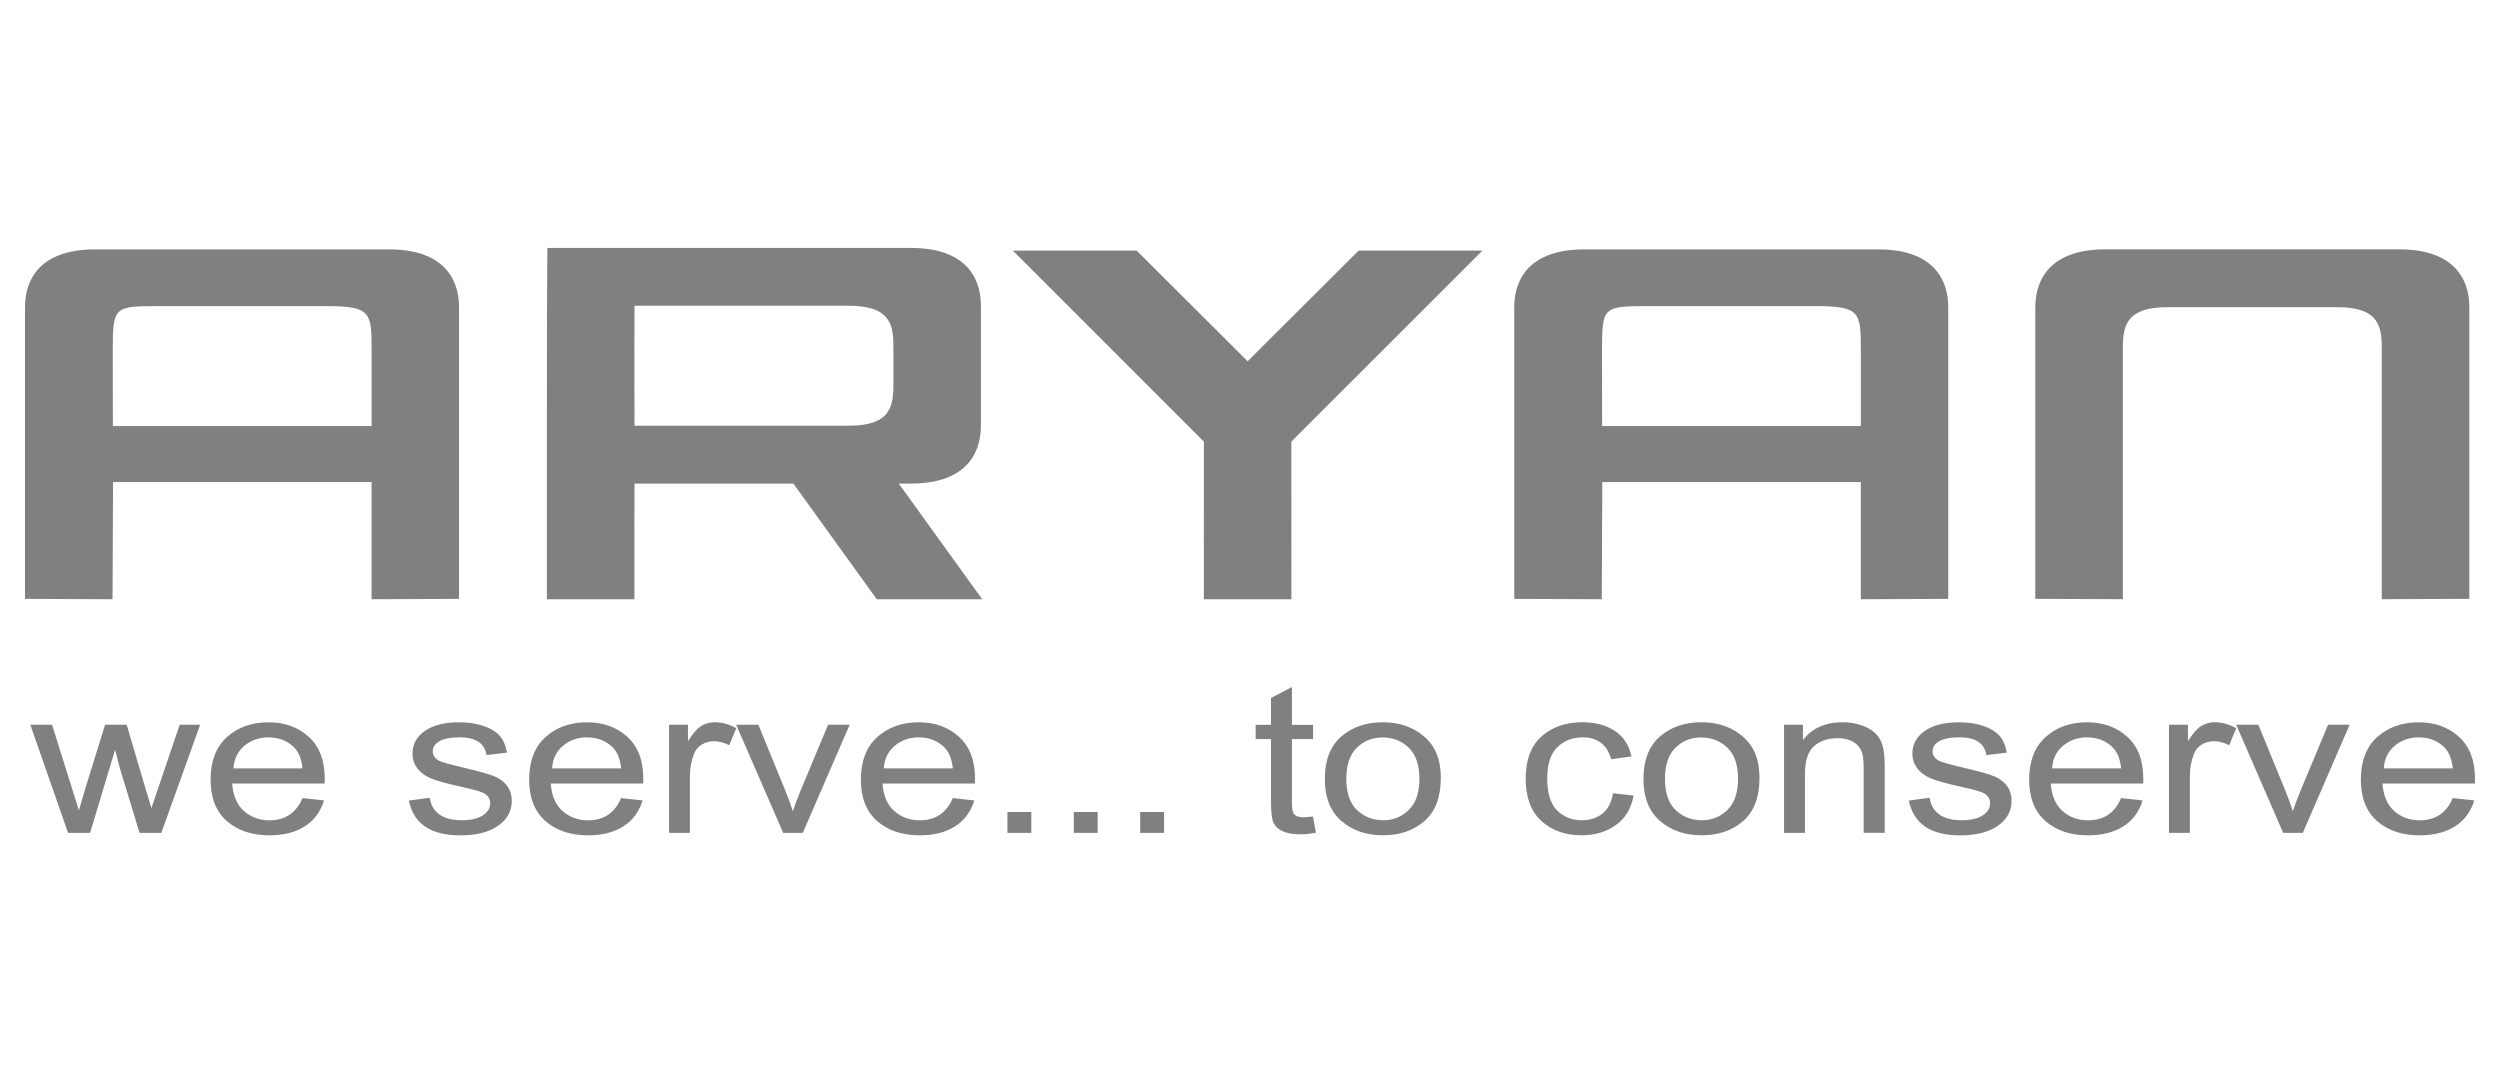 <?xml version="1.0" encoding="utf-8"?>
<!-- Generator: Adobe Illustrator 24.1.2, SVG Export Plug-In . SVG Version: 6.00 Build 0)  -->
<svg version="1.1" xmlns="http://www.w3.org/2000/svg" xmlns:xlink="http://www.w3.org/1999/xlink" x="0px" y="0px"
	 viewBox="0 0 600 260" style="enable-background:new 0 0 600 260;" xml:space="preserve">
<style type="text/css">
	.st0{fill:#808080;}
	.st1{fill-rule:evenodd;clip-rule:evenodd;fill:#808080;}
	.st2{fill:#666666;}
	.st3{filter:url(#Adobe_OpacityMaskFilter);}
	.st4{clip-path:url(#SVGID_5_);fill:#FFFFFF;}
	.st5{clip-path:url(#SVGID_5_);fill:#1A1A18;}
	.st6{clip-path:url(#SVGID_5_);}
	.st7{mask:url(#SVGID_3_);fill-rule:evenodd;clip-rule:evenodd;fill:#808080;}
	.st8{fill:none;stroke:#E78D37;stroke-width:0.216;stroke-miterlimit:22.926;}
	.st9{clip-path:url(#SVGID_9_);fill:#808080;}
	.st10{clip-path:url(#SVGID_11_);fill:#808080;}
	.st11{clip-path:url(#SVGID_13_);fill:#808080;}
	.st12{clip-path:url(#SVGID_15_);fill:#808080;}
	.st13{clip-path:url(#XMLID_97_);fill:#808080;}
	.st14{clip-path:url(#SVGID_17_);fill:#A5A5A5;}
	.st15{clip-path:url(#SVGID_17_);fill:#A0A0A0;}
	.st16{clip-path:url(#SVGID_17_);fill:#999999;}
	.st17{clip-path:url(#SVGID_17_);fill:#969696;}
	.st18{clip-path:url(#SVGID_17_);fill:#919191;}
	.st19{clip-path:url(#SVGID_17_);fill:#848484;}
	.st20{clip-path:url(#SVGID_17_);fill:#808080;}
	.st21{opacity:0.5;clip-path:url(#SVGID_17_);}
	.st22{clip-path:url(#SVGID_19_);fill:#808080;}
	.st23{clip-path:url(#SVGID_21_);fill:#808080;}
	.st24{clip-path:url(#SVGID_23_);fill:#808080;}
	.st25{clip-path:url(#SVGID_25_);fill:#808080;}
	.st26{clip-path:url(#SVGID_27_);fill-rule:evenodd;clip-rule:evenodd;fill:#808080;}
	.st27{clip-path:url(#SVGID_29_);fill-rule:evenodd;clip-rule:evenodd;fill:#808080;}
	.st28{clip-path:url(#SVGID_31_);fill-rule:evenodd;clip-rule:evenodd;fill:#808080;}
	.st29{clip-path:url(#SVGID_33_);fill-rule:evenodd;clip-rule:evenodd;fill:#808080;}
	.st30{fill-rule:evenodd;clip-rule:evenodd;fill:#FFFFFF;}
	.st31{fill:#636363;}
	.st32{fill:#FFFFFF;}
	.st33{fill:#919191;}
	.st34{fill:none;}
</style>
<g id="_x39_3_avenue">
</g>
<g id="Akma">
</g>
<g id="Bajaj">
</g>
<g id="Wriver">
	<g>
		<path class="st1" d="M89.18,83.8c0-8.75-0.19-10.33-10.65-10.33c-13.6,0-27.19,0-40.79,0c-10.14,0-10.65,0.24-10.68,9.84v0.23
			c0,6.24,0.01,12.48,0.03,18.72h62.1V83.8z M89.18,115.69H27.13l-0.12,28.13L6,143.73v-62.8v-7.2c0.06-2.06-0.13-13.88,16.82-13.88
			c23.51,0,47.02,0,70.53,0c16.95,0,16.77,11.82,16.82,13.88v7.2v62.8l-20.99,0.09V115.69z"/>
		<polygon class="st1" points="309.94,143.82 309.92,143.82 288.93,143.82 288.92,143.82 288.93,105.99 243.07,60.14 272.79,60.14 
			299.43,86.7 326.07,60.14 355.78,60.14 309.92,105.99 		"/>
		<path class="st1" d="M214.42,91.84V83.7c0-5.17-0.21-10.32-10.68-10.32h-51.45l-0.03,9.84v0.22v8.66v0.23l0.03,9.84
			c13.6,0,37.85,0,51.45,0C214.2,102.17,214.41,97.02,214.42,91.84 M131.37,59.5c23.51,0,63.72,0,87.23,0
			c16.95,0,16.77,11.82,16.82,13.88c0,9.59,0,19.19,0,28.79c-0.06,2.07,0.13,13.89-16.82,13.89h-2.89l20.02,27.76h-25.3
			l-20.02-27.76h-38.12l-0.03,10.57v17.19h-21.01v-41.64v-0.01C131.25,87.94,131.25,73.72,131.37,59.5z"/>
		<path class="st1" d="M505.3,59.84c23.51,0,47.02,0,70.52,0c16.95,0,16.77,11.82,16.82,13.88h0v7.2l0,62.8l-21.01,0.09V84.28
			c0-5.25-0.06-10.56-10.68-10.56c-13.6,0-27.19,0-40.79,0c-10.62,0-10.68,5.31-10.68,10.56l0,59.53l-21.01-0.09v-62.8v-7.2
			C488.54,71.66,488.35,59.84,505.3,59.84"/>
		<path class="st1" d="M446.6,83.8c0-8.75-0.19-10.33-10.65-10.33c-13.6,0-27.19,0-40.79,0c-10.14,0-10.65,0.24-10.68,9.84v0.23
			c0,6.24,0.01,12.48,0.03,18.72h62.1V83.8z M446.6,115.69h-62.05l-0.12,28.13l-21.01-0.09v-62.8l0-7.2h0
			c0.06-2.06-0.13-13.88,16.82-13.88c23.51,0,47.02,0,70.52,0c16.95,0,16.77,11.82,16.82,13.88h0l0,7.2v62.8l-20.99,0.09V115.69z"/>
		<path class="st0" d="M572.1,184.42h16.57c-0.22-2.24-0.9-3.92-2-5.03c-1.62-1.61-3.68-2.42-6.18-2.42c-2.25,0-4.17,0.68-5.77,2.02
			C573.13,180.33,572.25,182.14,572.1,184.42 M588.65,191.54l5.18,0.56c-0.86,2.77-2.43,4.86-4.69,6.27
			c-2.26,1.41-5.07,2.11-8.41,2.11c-4.22,0-7.62-1.15-10.23-3.43c-2.6-2.29-3.9-5.6-3.9-9.91c0-4.48,1.32-7.9,3.94-10.25
			c2.63-2.36,5.96-3.54,9.98-3.54c3.84,0,7.06,1.16,9.62,3.47c2.57,2.32,3.86,5.67,3.86,10.05l-0.02,1.18h-22.19
			c0.21,2.92,1.15,5.11,2.83,6.6c1.69,1.48,3.74,2.23,6.15,2.23C584.54,196.86,587.17,195.09,588.65,191.54z M547.97,199.89
			l-11.29-25.96h5.32l6.37,15.55c0.73,1.76,1.37,3.5,1.91,5.23c0.44-1.37,1.05-3.01,1.85-4.94l6.61-15.84h5.18l-11.25,25.96H547.97z
			 M520.56,199.89v-25.96h4.54v3.93c1.17-1.82,2.23-3.03,3.19-3.63c0.97-0.59,2.05-0.89,3.26-0.89c1.68,0,3.4,0.47,5.15,1.42
			l-1.7,4.09c-1.26-0.64-2.47-0.96-3.66-0.96c-1.07,0-2.05,0.27-2.94,0.81c-0.88,0.53-1.51,1.29-1.87,2.25
			c-0.64,1.68-0.96,3.47-0.96,5.35v13.59H520.56z M492.5,184.42h16.57c-0.22-2.24-0.9-3.92-2-5.03c-1.62-1.61-3.68-2.42-6.18-2.42
			c-2.25,0-4.17,0.68-5.77,2.02C493.52,180.33,492.65,182.14,492.5,184.42z M509.05,191.54l5.18,0.56
			c-0.86,2.77-2.43,4.86-4.69,6.27c-2.26,1.41-5.07,2.11-8.41,2.11c-4.21,0-7.62-1.15-10.23-3.43c-2.6-2.29-3.9-5.6-3.9-9.91
			c0-4.48,1.32-7.9,3.94-10.25c2.63-2.36,5.96-3.54,9.98-3.54c3.84,0,7.06,1.16,9.62,3.47c2.57,2.32,3.85,5.67,3.85,10.05
			l-0.02,1.18h-22.19c0.21,2.92,1.15,5.11,2.83,6.6c1.69,1.48,3.74,2.23,6.15,2.23C504.93,196.86,507.57,195.09,509.05,191.54z
			 M458.12,192.14l4.98-0.68c0.29,1.83,1.11,3.19,2.42,4.07c1.32,0.89,3.08,1.33,5.25,1.33c2.19,0,3.88-0.39,5.07-1.16
			c1.2-0.77,1.79-1.76,1.79-2.94c0-1.04-0.51-1.83-1.54-2.4c-0.7-0.39-2.41-0.87-5.11-1.46c-3.91-0.87-6.53-1.6-7.85-2.2
			c-1.32-0.6-2.34-1.41-3.08-2.42c-0.72-1.01-1.08-2.16-1.08-3.44c0-2.22,0.99-4.02,2.96-5.41c1.98-1.38,4.73-2.08,8.23-2.08
			c2.2,0,4.14,0.29,5.81,0.86c1.68,0.57,2.95,1.33,3.84,2.29c0.88,0.97,1.5,2.34,1.84,4.13l-4.92,0.59
			c-0.45-2.84-2.61-4.26-6.45-4.26c-2.18,0-3.81,0.32-4.88,0.94c-1.06,0.63-1.59,1.43-1.59,2.4c0,0.97,0.51,1.72,1.53,2.28
			c0.62,0.32,2.43,0.84,5.46,1.56c4.17,0.97,6.86,1.73,8.1,2.29c1.22,0.57,2.18,1.33,2.86,2.3c0.68,0.97,1.02,2.12,1.02,3.45
			c0,2.48-1.11,4.48-3.3,6.01c-2.2,1.53-5.19,2.3-8.99,2.3C463.39,200.5,459.27,197.72,458.12,192.14z M428.17,199.89v-25.96h4.54
			v3.69c1.1-1.43,2.43-2.5,4.01-3.21c1.58-0.71,3.4-1.07,5.45-1.07c1.58,0,3.06,0.22,4.41,0.67c1.35,0.45,2.45,1.03,3.27,1.76
			c0.84,0.73,1.46,1.67,1.86,2.82c0.41,1.16,0.62,2.94,0.62,5.33v15.96h-5.05V184.1c0-1.9-0.22-3.3-0.69-4.18
			c-0.45-0.87-1.16-1.56-2.13-2.04c-0.97-0.48-2.08-0.72-3.35-0.72c-2.41,0-4.33,0.65-5.76,1.94c-1.43,1.28-2.16,3.5-2.16,6.62
			v14.17H428.17z M399.59,186.91c0,3.36,0.85,5.86,2.55,7.49c1.71,1.64,3.83,2.46,6.35,2.46c2.36,0,4.4-0.83,6.09-2.48
			c1.7-1.65,2.55-4.14,2.55-7.47c0-3.34-0.86-5.82-2.56-7.47c-1.71-1.64-3.82-2.45-6.35-2.45c-2.39,0-4.43,0.83-6.12,2.47
			C400.43,181.11,399.59,183.59,399.59,186.91z M394.43,186.91c0-4.48,1.32-7.86,3.95-10.14c2.62-2.29,5.95-3.43,9.98-3.43
			c3.95,0,7.27,1.14,9.92,3.43c2.67,2.28,4,5.57,4,9.87c0,4.66-1.31,8.13-3.92,10.41c-2.62,2.28-5.95,3.42-9.99,3.42
			c-3.98,0-7.3-1.15-9.95-3.43C395.76,194.76,394.43,191.38,394.43,186.91z M387.12,190.38l4.95,0.57
			c-0.57,3.09-1.99,5.46-4.29,7.08c-2.28,1.63-5.03,2.44-8.23,2.44c-3.89,0-7.09-1.15-9.61-3.43c-2.52-2.29-3.77-5.67-3.77-10.16
			c0-4.51,1.27-7.89,3.81-10.15c2.54-2.26,5.8-3.39,9.77-3.39c3.08,0,5.66,0.68,7.77,2.05c2.11,1.38,3.45,3.43,4.04,6.16l-4.88,0.66
			c-0.48-1.76-1.31-3.08-2.49-3.94c-1.18-0.88-2.6-1.31-4.26-1.31c-2.48,0-4.53,0.78-6.16,2.36c-1.62,1.57-2.43,4.06-2.43,7.49
			c0,3.53,0.78,6.09,2.34,7.68c1.55,1.57,3.55,2.37,5.99,2.37c1.91,0,3.54-0.52,4.89-1.58C385.9,194.24,386.76,192.6,387.12,190.38z
			 M323.12,186.91c0,3.36,0.85,5.86,2.55,7.49c1.71,1.64,3.83,2.46,6.35,2.46c2.37,0,4.4-0.83,6.09-2.48
			c1.7-1.65,2.55-4.14,2.55-7.47c0-3.34-0.86-5.82-2.56-7.47c-1.71-1.64-3.82-2.45-6.35-2.45c-2.39,0-4.43,0.83-6.12,2.47
			C323.96,181.11,323.12,183.59,323.12,186.91z M317.96,186.91c0-4.48,1.32-7.86,3.95-10.14c2.62-2.29,5.95-3.43,9.98-3.43
			c3.95,0,7.27,1.14,9.92,3.43c2.67,2.28,3.99,5.57,3.99,9.87c0,4.66-1.3,8.13-3.92,10.41c-2.62,2.28-5.95,3.42-9.99,3.42
			c-3.98,0-7.3-1.15-9.95-3.43C319.29,194.76,317.96,191.38,317.96,186.91z M315.13,195.96l0.69,3.89
			c-1.39,0.26-2.64,0.39-3.75,0.39c-1.76,0-3.17-0.25-4.24-0.74c-1.06-0.5-1.79-1.18-2.2-2.04c-0.4-0.86-0.59-2.59-0.59-5.16v-14.93
			h-3.68v-3.42h3.68v-6.43l5.02-2.63v9.07h5.08v3.42h-5.08v15.18c0,1.4,0.14,2.31,0.44,2.71c0.43,0.59,1.23,0.89,2.42,0.89
			C313.49,196.13,314.23,196.07,315.13,195.96z M273.65,199.89v-5.01h5.73v5.01H273.65z M257.71,199.89v-5.01h5.73v5.01H257.71z
			 M241.78,199.89v-5.01h5.73v5.01H241.78z M212.1,184.42h16.57c-0.22-2.24-0.9-3.92-2-5.03c-1.62-1.61-3.68-2.42-6.18-2.42
			c-2.25,0-4.17,0.68-5.77,2.02C213.13,180.33,212.26,182.14,212.1,184.42z M228.66,191.54l5.18,0.56
			c-0.86,2.77-2.43,4.86-4.69,6.27c-2.26,1.41-5.07,2.11-8.41,2.11c-4.21,0-7.62-1.15-10.23-3.43c-2.6-2.29-3.9-5.6-3.9-9.91
			c0-4.48,1.32-7.9,3.94-10.25c2.63-2.36,5.96-3.54,9.98-3.54c3.84,0,7.06,1.16,9.62,3.47c2.57,2.32,3.86,5.67,3.86,10.05
			l-0.02,1.18h-22.19c0.21,2.92,1.15,5.11,2.83,6.6c1.69,1.48,3.74,2.23,6.15,2.23C224.54,196.86,227.18,195.09,228.66,191.54z
			 M187.97,199.89l-11.29-25.96h5.32l6.37,15.55c0.73,1.76,1.37,3.5,1.91,5.23c0.44-1.37,1.05-3.01,1.85-4.94l6.61-15.84h5.18
			l-11.25,25.96H187.97z M160.57,199.89v-25.96h4.54v3.93c1.16-1.82,2.22-3.03,3.19-3.63c0.97-0.59,2.05-0.89,3.26-0.89
			c1.68,0,3.4,0.47,5.15,1.42l-1.7,4.09c-1.26-0.64-2.47-0.96-3.66-0.96c-1.07,0-2.05,0.27-2.93,0.81
			c-0.88,0.53-1.51,1.29-1.88,2.25c-0.64,1.68-0.96,3.47-0.96,5.35v13.59H160.57z M132.5,184.42h16.57c-0.22-2.24-0.9-3.92-2-5.03
			c-1.62-1.61-3.68-2.42-6.19-2.42c-2.25,0-4.17,0.68-5.77,2.02C133.52,180.33,132.65,182.14,132.5,184.42z M149.05,191.54
			l5.18,0.56c-0.86,2.77-2.43,4.86-4.69,6.27c-2.26,1.41-5.07,2.11-8.41,2.11c-4.22,0-7.62-1.15-10.23-3.43
			c-2.6-2.29-3.9-5.6-3.9-9.91c0-4.48,1.32-7.9,3.94-10.25c2.63-2.36,5.96-3.54,9.98-3.54c3.84,0,7.06,1.16,9.62,3.47
			c2.57,2.32,3.85,5.67,3.85,10.05l-0.02,1.18h-22.19c0.21,2.92,1.15,5.11,2.83,6.6c1.69,1.48,3.74,2.23,6.15,2.23
			C144.94,196.86,147.57,195.09,149.05,191.54z M98.13,192.14l4.99-0.68c0.29,1.83,1.11,3.19,2.42,4.07
			c1.32,0.89,3.07,1.33,5.25,1.33c2.19,0,3.88-0.39,5.07-1.16c1.2-0.77,1.79-1.76,1.79-2.94c0-1.04-0.51-1.83-1.54-2.4
			c-0.7-0.39-2.41-0.87-5.11-1.46c-3.91-0.87-6.53-1.6-7.85-2.2c-1.32-0.6-2.34-1.41-3.07-2.42c-0.72-1.01-1.08-2.16-1.08-3.44
			c0-2.22,0.99-4.02,2.96-5.41c1.98-1.38,4.73-2.08,8.24-2.08c2.2,0,4.14,0.29,5.81,0.86c1.68,0.57,2.95,1.33,3.84,2.29
			c0.88,0.97,1.5,2.34,1.84,4.13l-4.91,0.59c-0.46-2.84-2.61-4.26-6.45-4.26c-2.18,0-3.81,0.32-4.88,0.94
			c-1.06,0.63-1.59,1.43-1.59,2.4c0,0.97,0.51,1.72,1.53,2.28c0.62,0.32,2.43,0.84,5.46,1.56c4.17,0.97,6.86,1.73,8.09,2.29
			c1.22,0.57,2.18,1.33,2.86,2.3c0.68,0.97,1.03,2.12,1.03,3.45c0,2.48-1.11,4.48-3.3,6.01c-2.2,1.53-5.19,2.3-8.99,2.3
			C103.39,200.5,99.27,197.72,98.13,192.14z M56.03,184.42h16.57c-0.22-2.24-0.9-3.92-2-5.03c-1.62-1.61-3.68-2.42-6.18-2.42
			c-2.25,0-4.17,0.68-5.77,2.02C57.06,180.33,56.19,182.14,56.03,184.42z M72.59,191.54l5.18,0.56c-0.86,2.77-2.43,4.86-4.69,6.27
			c-2.26,1.41-5.07,2.11-8.41,2.11c-4.22,0-7.62-1.15-10.23-3.43c-2.6-2.29-3.9-5.6-3.9-9.91c0-4.48,1.32-7.9,3.94-10.25
			c2.63-2.36,5.96-3.54,9.98-3.54c3.84,0,7.06,1.16,9.62,3.47c2.57,2.32,3.86,5.67,3.86,10.05l-0.02,1.18H55.72
			c0.21,2.92,1.15,5.11,2.83,6.6c1.69,1.48,3.74,2.23,6.15,2.23C68.47,196.86,71.11,195.09,72.59,191.54z M16.34,199.89l-9.07-25.96
			h5.22l4.7,14.99l1.75,5.57l1.57-5.36l4.71-15.2h5.18l4.44,15.05l1.5,4.96l1.7-5.01l5.09-15h4.91l-9.32,25.96h-5.22l-4.74-15.54
			l-1.13-4.43l-6.01,19.97H16.34z"/>
	</g>
</g>
<g id="Layer_5">
</g>
<g id="Layer_6">
</g>
<g id="Layer_7">
</g>
<g id="Layer_8">
</g>
<g id="Layer_9">
</g>
<g id="Layer_10">
</g>
<g id="Layer_11">
</g>
</svg>
